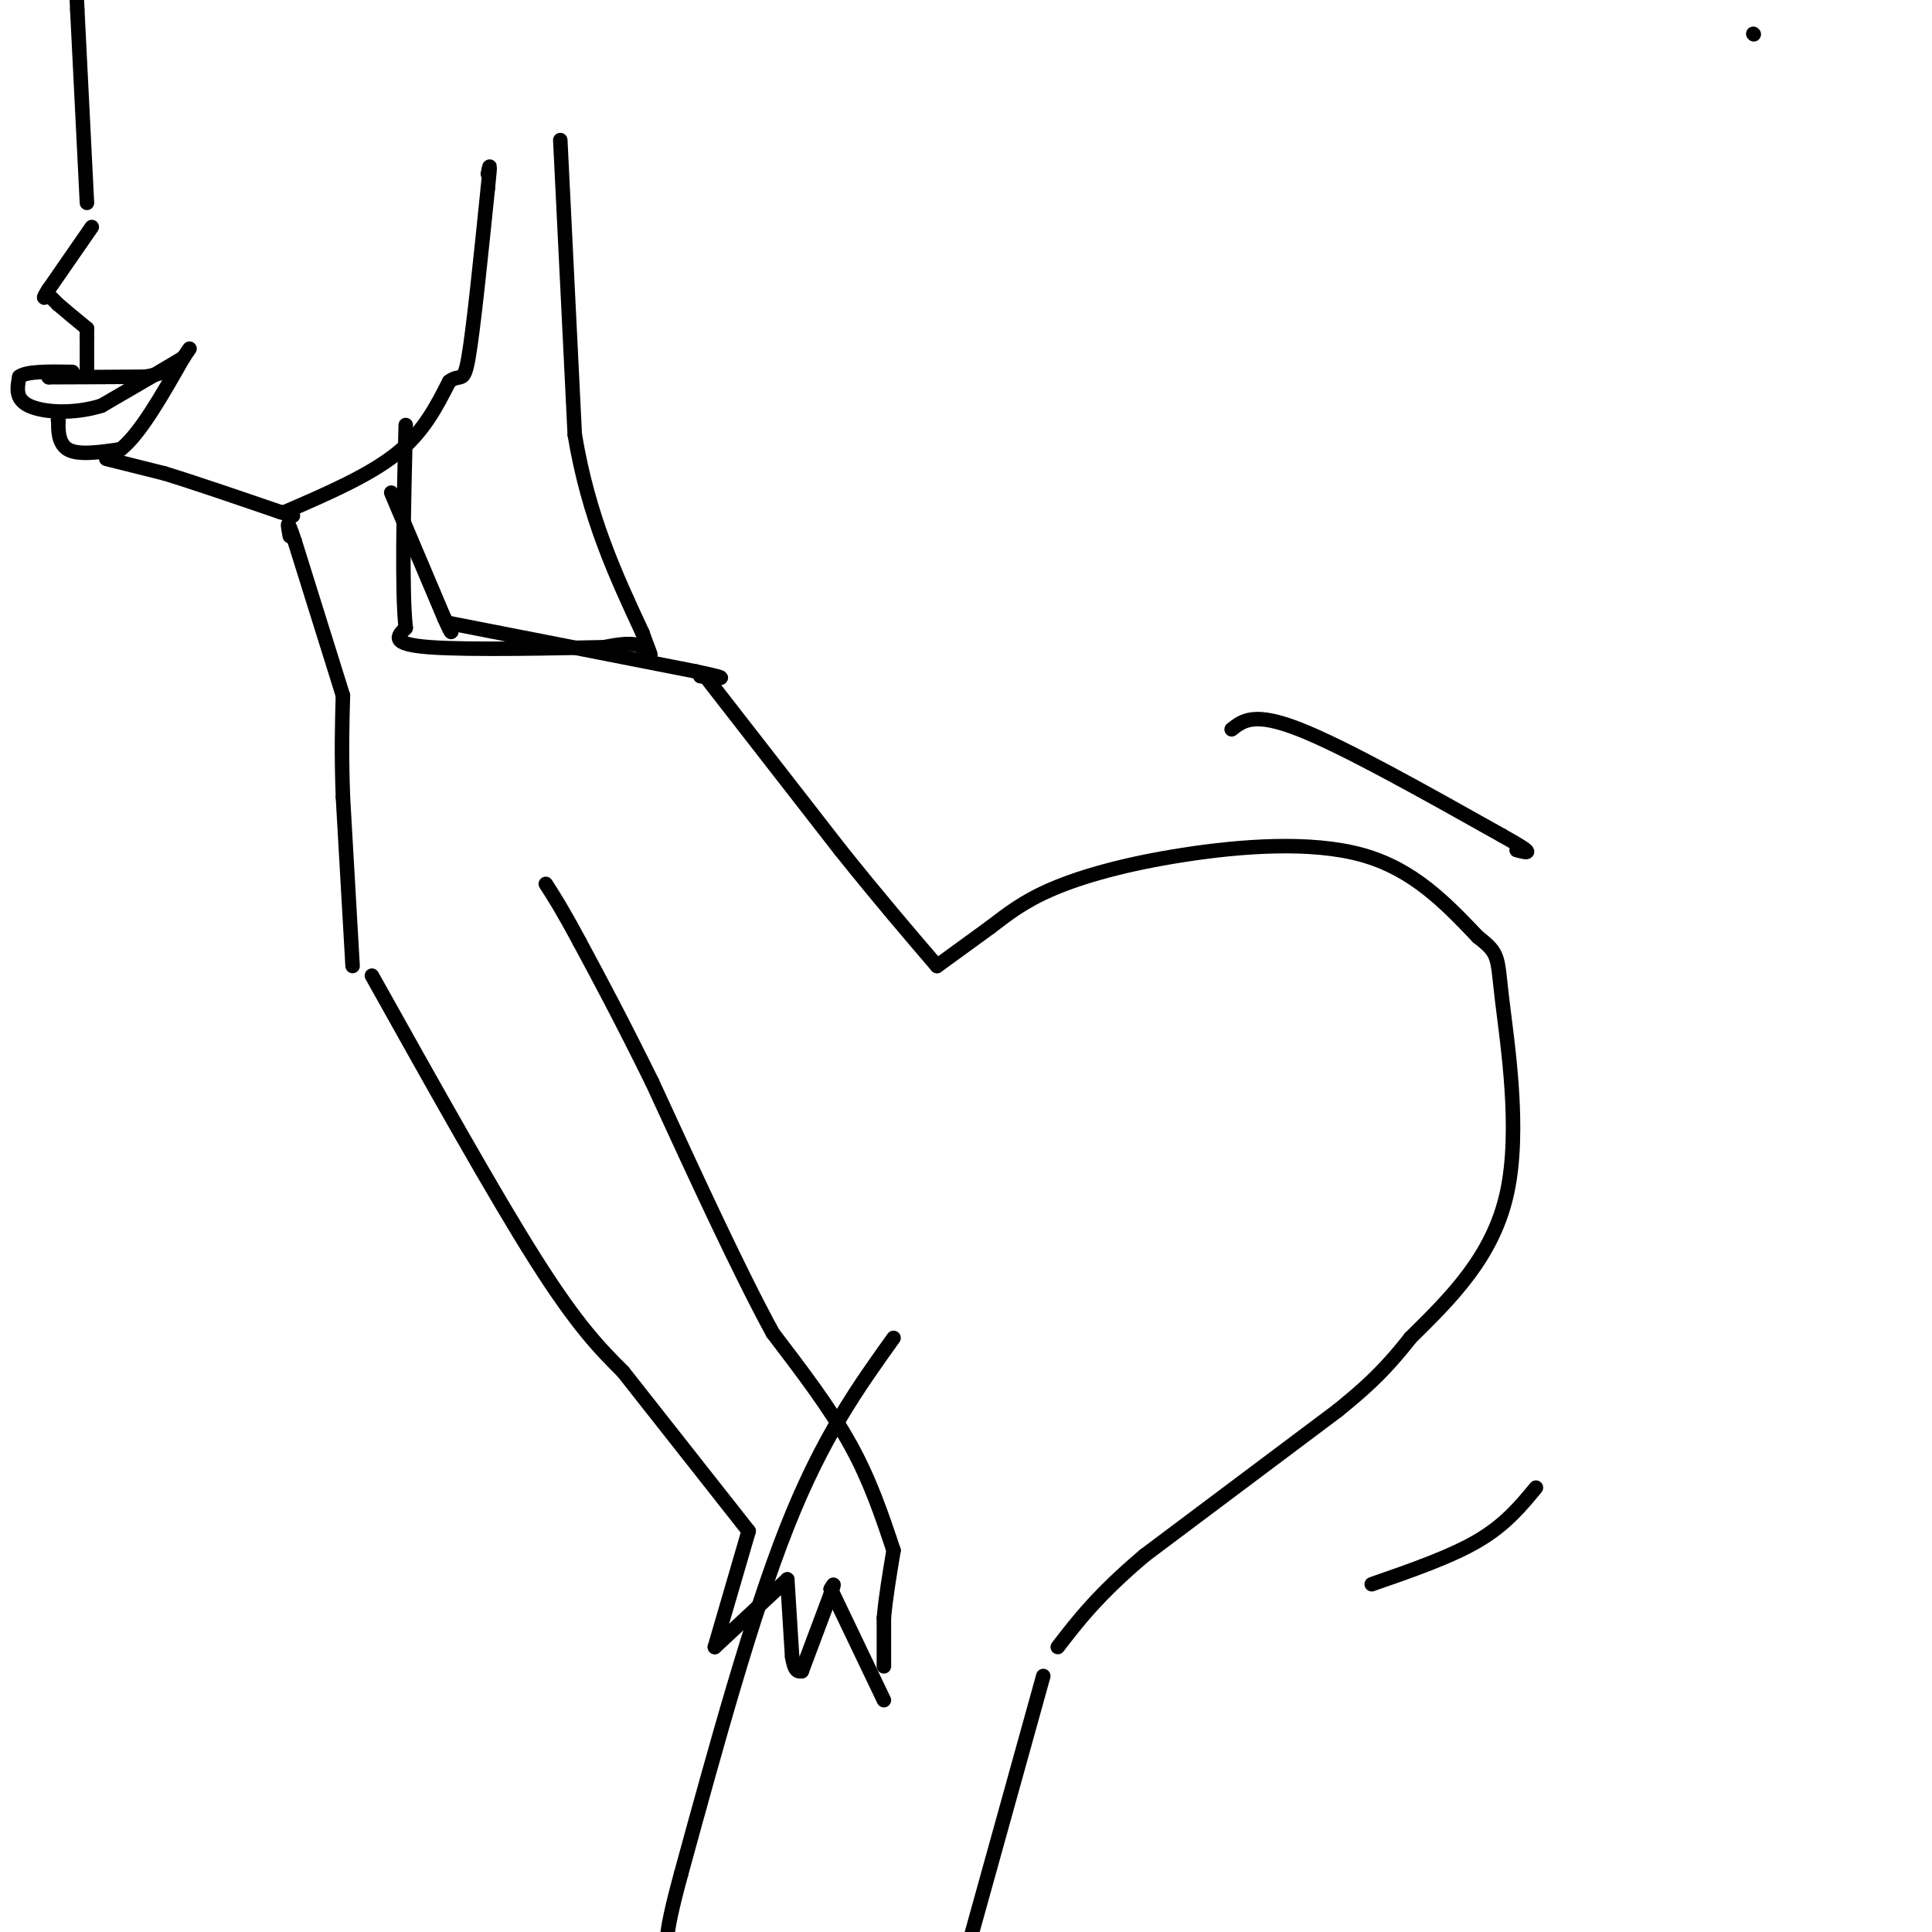 <svg viewBox='0 0 400 400' version='1.1' xmlns='http://www.w3.org/2000/svg' xmlns:xlink='http://www.w3.org/1999/xlink'><g fill='none' stroke='#000000' stroke-width='3' stroke-linecap='round' stroke-linejoin='round'><path d='M146,140c0.000,0.000 28.000,36.000 28,36'/><path d='M174,176c8.000,10.000 14.000,17.000 20,24'/><path d='M194,200c0.000,0.000 11.000,-8.000 11,-8'/><path d='M205,192c3.523,-2.679 6.831,-5.378 13,-8c6.169,-2.622 15.199,-5.167 27,-7c11.801,-1.833 26.372,-2.952 37,0c10.628,2.952 17.314,9.976 24,17'/><path d='M306,194c4.548,3.548 3.917,3.917 5,13c1.083,9.083 3.881,26.881 1,40c-2.881,13.119 -11.440,21.560 -20,30'/><path d='M292,277c-5.833,7.500 -10.417,11.250 -15,15'/><path d='M277,292c0.000,0.000 -40.000,30.000 -40,30'/><path d='M237,322c-9.667,8.167 -13.833,13.583 -18,19'/><path d='M216,347c0.000,0.000 -15.000,54.000 -15,54'/><path d='M185,277c-7.333,10.250 -14.667,20.500 -22,39c-7.333,18.500 -14.667,45.250 -22,72'/><path d='M141,388c-4.000,14.667 -3.000,15.333 -2,16'/><path d='M77,202c12.667,22.667 25.333,45.333 34,59c8.667,13.667 13.333,18.333 18,23'/><path d='M129,284c7.333,9.333 16.667,21.167 26,33'/><path d='M155,317c0.000,0.000 -7.000,24.000 -7,24'/><path d='M148,341c0.000,0.000 15.000,-14.000 15,-14'/><path d='M163,327c0.000,0.000 1.000,16.000 1,16'/><path d='M164,343c0.500,3.167 1.250,3.083 2,3'/><path d='M166,346c0.000,0.000 6.000,-16.000 6,-16'/><path d='M172,330c1.000,-2.833 0.500,-1.917 0,-1'/><path d='M172,329c0.000,0.000 0.100,0.100 0.1,0.1'/><path d='M172,329c0.000,0.000 11.000,23.000 11,23'/><path d='M183,345c0.000,0.000 0.000,-10.000 0,-10'/><path d='M183,335c0.333,-4.000 1.167,-9.000 2,-14'/><path d='M185,321c-2.417,-7.250 -4.833,-14.500 -9,-22c-4.167,-7.500 -10.083,-15.250 -16,-23'/><path d='M160,276c-6.833,-12.500 -15.917,-32.250 -25,-52'/><path d='M135,224c-6.667,-13.500 -10.833,-21.250 -15,-29'/><path d='M120,195c-3.667,-6.833 -5.333,-9.417 -7,-12'/><path d='M73,200c0.000,0.000 -2.000,-35.000 -2,-35'/><path d='M71,165c-0.333,-9.333 -0.167,-15.167 0,-21'/><path d='M71,144c0.000,0.000 -10.000,-32.000 -10,-32'/><path d='M61,112c-1.833,-5.500 -1.417,-3.250 -1,-1'/><path d='M81,102c0.000,0.000 11.000,26.000 11,26'/><path d='M92,128c2.000,4.500 1.500,2.750 1,1'/><path d='M93,129c0.000,0.000 51.000,10.000 51,10'/><path d='M144,139c8.667,1.833 4.833,1.417 1,1'/><path d='M255,151c2.333,-1.833 4.667,-3.667 14,0c9.333,3.667 25.667,12.833 42,22'/><path d='M311,173c7.500,4.167 5.250,3.583 3,3'/><path d='M284,328c8.167,-2.833 16.333,-5.667 22,-9c5.667,-3.333 8.833,-7.167 12,-11'/><path d='M363,7c0.000,0.000 0.100,0.100 0.1,0.1'/><path d='M19,47c0.000,0.000 -9.000,13.000 -9,13'/><path d='M10,60c-1.500,2.333 -0.750,1.667 0,1'/><path d='M10,61c0.000,0.000 2.000,2.000 2,2'/><path d='M12,63c1.333,1.167 3.667,3.083 6,5'/><path d='M18,68c0.000,0.000 0.000,2.000 0,2'/><path d='M18,70c0.000,1.667 0.000,4.833 0,8'/><path d='M10,78c0.000,0.000 0.100,0.100 0.1,0.1'/><path d='M10.1,78.1c3.333,0.000 11.617,-0.050 19.9,-0.1'/><path d='M30,78c4.650,-0.683 6.325,-2.342 8,-4'/><path d='M38,74c-1.500,1.000 -9.250,5.500 -17,10'/><path d='M21,84c-5.889,1.822 -12.111,1.378 -15,0c-2.889,-1.378 -2.444,-3.689 -2,-6'/><path d='M4,78c1.500,-1.167 6.250,-1.083 11,-1'/><path d='M12,87c0.000,0.000 0.100,0.100 0.1,0.1'/><path d='M12.1,87.1c-0.051,1.327 -0.229,4.593 1.9,5.9c2.129,1.307 6.564,0.653 11,0'/><path d='M25,93c4.000,-3.167 8.500,-11.083 13,-19'/><path d='M38,74c2.167,-3.167 1.083,-1.583 0,0'/><path d='M22,95c0.000,0.000 12.000,3.000 12,3'/><path d='M34,98c6.000,1.833 15.000,4.917 24,8'/><path d='M58,106c4.167,1.333 2.583,0.667 1,0'/><path d='M59,106c8.667,-3.750 17.333,-7.500 23,-12c5.667,-4.500 8.333,-9.750 11,-15'/><path d='M93,79c2.422,-1.889 2.978,0.889 4,-5c1.022,-5.889 2.511,-20.444 4,-35'/><path d='M101,39c0.667,-6.333 0.333,-4.667 0,-3'/><path d='M116,29c0.000,0.000 3.000,61.000 3,61'/><path d='M119,90c2.833,17.000 8.417,29.000 14,41'/><path d='M133,131c2.533,7.044 1.867,4.156 0,3c-1.867,-1.156 -4.933,-0.578 -8,0'/><path d='M125,134c-9.022,0.178 -27.578,0.622 -36,0c-8.422,-0.622 -6.711,-2.311 -5,-4'/><path d='M84,130c-0.833,-7.667 -0.417,-24.833 0,-42'/><path d='M18,42c0.000,0.000 -2.000,-40.000 -2,-40'/><path d='M16,2c-0.333,-7.333 -0.167,-5.667 0,-4'/></g>
</svg>